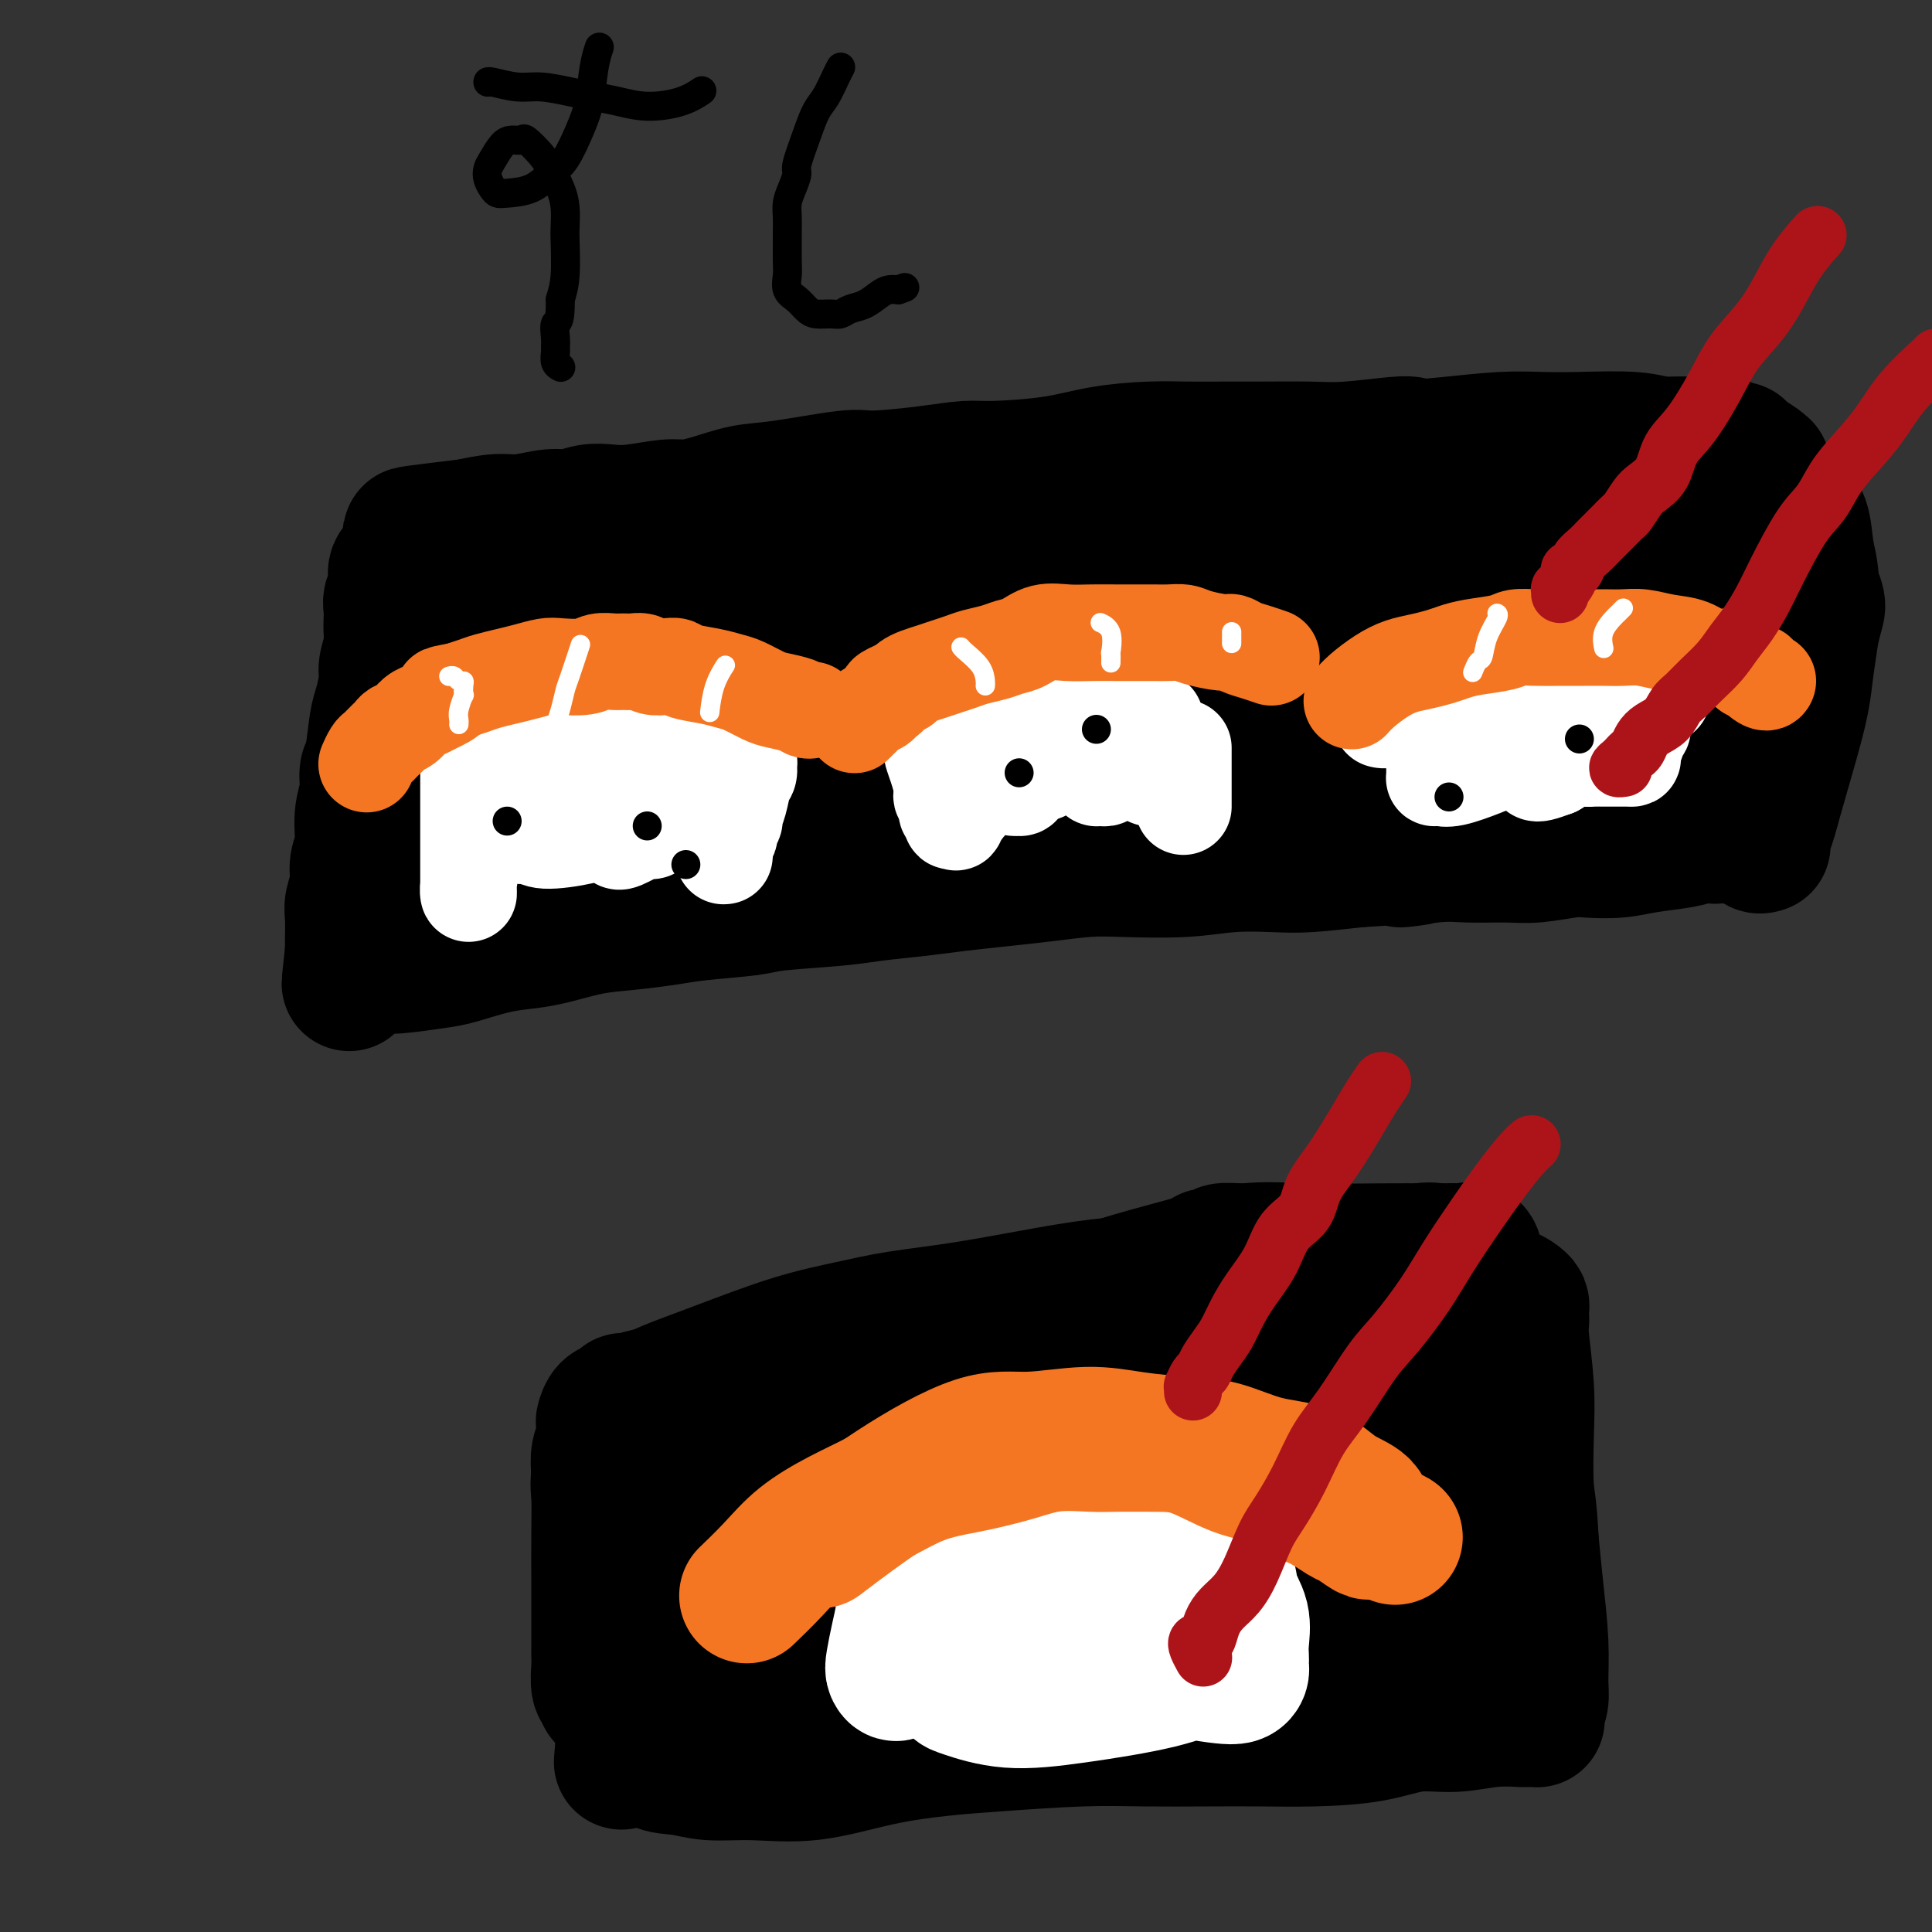 <svg viewBox='0 0 400 400' version='1.1' xmlns='http://www.w3.org/2000/svg' xmlns:xlink='http://www.w3.org/1999/xlink'><rect x="0" y="0" width="400" height="400" fill="#333333" stroke="none"/><g fill='none' stroke='#000000' stroke-width='28' stroke-linecap='round' stroke-linejoin='round'><path d='M292,92c-0.002,-0.001 -0.003,-0.001 0,0c0.003,0.001 0.011,0.004 0,0c-0.011,-0.004 -0.042,-0.015 0,0c0.042,0.015 0.156,0.057 0,0c-0.156,-0.057 -0.581,-0.211 -3,0c-2.419,0.211 -6.833,0.789 -10,1c-3.167,0.211 -5.087,0.056 -8,0c-2.913,-0.056 -6.818,-0.013 -10,0c-3.182,0.013 -5.643,-0.004 -8,0c-2.357,0.004 -4.612,0.029 -7,0c-2.388,-0.029 -4.909,-0.114 -8,0c-3.091,0.114 -6.753,0.425 -10,1c-3.247,0.575 -6.078,1.412 -10,2c-3.922,0.588 -8.935,0.926 -12,1c-3.065,0.074 -4.180,-0.117 -6,0c-1.820,0.117 -4.343,0.541 -8,1c-3.657,0.459 -8.448,0.953 -11,1c-2.552,0.047 -2.864,-0.351 -6,0c-3.136,0.351 -9.094,1.452 -13,2c-3.906,0.548 -5.759,0.543 -8,1c-2.241,0.457 -4.872,1.377 -7,2c-2.128,0.623 -3.755,0.951 -5,1c-1.245,0.049 -2.108,-0.179 -4,0c-1.892,0.179 -4.815,0.765 -7,1c-2.185,0.235 -3.634,0.120 -5,0c-1.366,-0.120 -2.650,-0.243 -4,0c-1.350,0.243 -2.768,0.852 -4,1c-1.232,0.148 -2.279,-0.167 -4,0c-1.721,0.167 -4.117,0.814 -6,1c-1.883,0.186 -3.252,-0.090 -5,0c-1.748,0.090 -3.874,0.545 -6,1'/><path d='M97,109c-22.339,2.636 -7.686,1.227 -3,1c4.686,-0.227 -0.594,0.730 -3,1c-2.406,0.270 -1.939,-0.146 -2,0c-0.061,0.146 -0.651,0.853 -1,1c-0.349,0.147 -0.457,-0.267 -1,0c-0.543,0.267 -1.522,1.216 -2,2c-0.478,0.784 -0.454,1.403 -1,2c-0.546,0.597 -1.663,1.170 -2,2c-0.337,0.830 0.106,1.916 0,3c-0.106,1.084 -0.759,2.165 -1,3c-0.241,0.835 -0.068,1.424 0,2c0.068,0.576 0.033,1.138 0,2c-0.033,0.862 -0.064,2.023 0,3c0.064,0.977 0.224,1.769 0,3c-0.224,1.231 -0.833,2.900 -1,4c-0.167,1.100 0.109,1.630 0,3c-0.109,1.370 -0.602,3.580 -1,5c-0.398,1.420 -0.699,2.051 -1,4c-0.301,1.949 -0.601,5.217 -1,7c-0.399,1.783 -0.895,2.079 -1,3c-0.105,0.921 0.183,2.465 0,4c-0.183,1.535 -0.837,3.062 -1,5c-0.163,1.938 0.167,4.288 0,6c-0.167,1.712 -0.829,2.784 -1,4c-0.171,1.216 0.150,2.574 0,4c-0.150,1.426 -0.772,2.921 -1,4c-0.228,1.079 -0.061,1.742 0,3c0.061,1.258 0.016,3.110 0,4c-0.016,0.890 -0.004,0.816 0,1c0.004,0.184 0.001,0.624 0,1c-0.001,0.376 -0.001,0.688 0,1'/><path d='M73,197c-1.380,12.465 -0.329,4.129 0,1c0.329,-3.129 -0.064,-1.049 0,0c0.064,1.049 0.585,1.066 1,1c0.415,-0.066 0.722,-0.217 1,0c0.278,0.217 0.525,0.802 1,1c0.475,0.198 1.178,0.008 2,0c0.822,-0.008 1.762,0.166 4,0c2.238,-0.166 5.775,-0.673 8,-1c2.225,-0.327 3.138,-0.472 5,-1c1.862,-0.528 4.672,-1.437 7,-2c2.328,-0.563 4.172,-0.781 6,-1c1.828,-0.219 3.638,-0.440 6,-1c2.362,-0.560 5.277,-1.459 8,-2c2.723,-0.541 5.256,-0.722 8,-1c2.744,-0.278 5.699,-0.652 8,-1c2.301,-0.348 3.949,-0.671 7,-1c3.051,-0.329 7.507,-0.666 10,-1c2.493,-0.334 3.023,-0.667 6,-1c2.977,-0.333 8.400,-0.667 12,-1c3.600,-0.333 5.376,-0.666 8,-1c2.624,-0.334 6.097,-0.667 9,-1c2.903,-0.333 5.235,-0.664 8,-1c2.765,-0.336 5.961,-0.678 9,-1c3.039,-0.322 5.919,-0.626 9,-1c3.081,-0.374 6.364,-0.818 9,-1c2.636,-0.182 4.626,-0.100 8,0c3.374,0.100 8.130,0.220 12,0c3.870,-0.220 6.852,-0.781 10,-1c3.148,-0.219 6.463,-0.098 9,0c2.537,0.098 4.296,0.171 7,0c2.704,-0.171 6.352,-0.585 10,-1'/><path d='M281,178c20.262,-1.331 10.916,-0.160 9,0c-1.916,0.160 3.598,-0.693 7,-1c3.402,-0.307 4.694,-0.068 7,0c2.306,0.068 5.627,-0.033 8,0c2.373,0.033 3.797,0.202 6,0c2.203,-0.202 5.184,-0.775 7,-1c1.816,-0.225 2.468,-0.102 4,0c1.532,0.102 3.943,0.185 6,0c2.057,-0.185 3.759,-0.637 6,-1c2.241,-0.363 5.020,-0.637 7,-1c1.980,-0.363 3.160,-0.816 4,-1c0.840,-0.184 1.338,-0.101 2,0c0.662,0.101 1.487,0.219 2,0c0.513,-0.219 0.715,-0.776 1,-1c0.285,-0.224 0.654,-0.116 1,0c0.346,0.116 0.670,0.241 1,0c0.330,-0.241 0.667,-0.848 1,-1c0.333,-0.152 0.663,0.151 1,0c0.337,-0.151 0.683,-0.757 1,-1c0.317,-0.243 0.606,-0.121 1,0c0.394,0.121 0.894,0.243 1,0c0.106,-0.243 -0.183,-0.852 0,-1c0.183,-0.148 0.837,0.165 1,0c0.163,-0.165 -0.167,-0.807 0,-1c0.167,-0.193 0.829,0.063 1,0c0.171,-0.063 -0.150,-0.445 0,-1c0.150,-0.555 0.772,-1.281 1,-2c0.228,-0.719 0.061,-1.430 0,-2c-0.061,-0.570 -0.016,-1.000 0,-2c0.016,-1.000 0.005,-2.572 0,-4c-0.005,-1.428 -0.002,-2.714 0,-4'/><path d='M367,153c0.065,-2.906 -0.771,-2.169 -1,-3c-0.229,-0.831 0.149,-3.228 0,-5c-0.149,-1.772 -0.823,-2.917 -1,-4c-0.177,-1.083 0.145,-2.102 0,-4c-0.145,-1.898 -0.757,-4.674 -1,-7c-0.243,-2.326 -0.117,-4.200 0,-6c0.117,-1.800 0.223,-3.524 0,-5c-0.223,-1.476 -0.777,-2.703 -1,-4c-0.223,-1.297 -0.116,-2.665 0,-4c0.116,-1.335 0.242,-2.637 0,-4c-0.242,-1.363 -0.854,-2.788 -1,-4c-0.146,-1.212 0.172,-2.209 0,-3c-0.172,-0.791 -0.833,-1.374 -1,-2c-0.167,-0.626 0.159,-1.296 0,-2c-0.159,-0.704 -0.805,-1.443 -1,-2c-0.195,-0.557 0.060,-0.934 0,-1c-0.060,-0.066 -0.435,0.178 -1,0c-0.565,-0.178 -1.320,-0.780 -2,-1c-0.680,-0.220 -1.286,-0.060 -2,0c-0.714,0.060 -1.537,0.019 -3,0c-1.463,-0.019 -3.566,-0.015 -6,0c-2.434,0.015 -5.200,0.041 -8,0c-2.800,-0.041 -5.633,-0.147 -8,0c-2.367,0.147 -4.269,0.549 -8,1c-3.731,0.451 -9.293,0.951 -12,1c-2.707,0.049 -2.559,-0.352 -5,0c-2.441,0.352 -7.472,1.456 -11,2c-3.528,0.544 -5.554,0.527 -8,1c-2.446,0.473 -5.312,1.435 -8,2c-2.688,0.565 -5.196,0.733 -8,1c-2.804,0.267 -5.902,0.634 -9,1'/><path d='M261,101c-8.469,1.257 -7.643,0.900 -9,1c-1.357,0.100 -4.898,0.657 -8,1c-3.102,0.343 -5.764,0.473 -10,1c-4.236,0.527 -10.044,1.451 -14,2c-3.956,0.549 -6.059,0.725 -9,1c-2.941,0.275 -6.721,0.651 -10,1c-3.279,0.349 -6.058,0.671 -9,1c-2.942,0.329 -6.046,0.666 -8,1c-1.954,0.334 -2.757,0.666 -5,1c-2.243,0.334 -5.926,0.670 -9,1c-3.074,0.330 -5.540,0.653 -8,1c-2.460,0.347 -4.913,0.719 -7,1c-2.087,0.281 -3.808,0.470 -7,1c-3.192,0.530 -7.856,1.402 -11,2c-3.144,0.598 -4.767,0.921 -6,1c-1.233,0.079 -2.077,-0.086 -3,0c-0.923,0.086 -1.927,0.425 -3,1c-1.073,0.575 -2.216,1.387 -3,2c-0.784,0.613 -1.209,1.027 -2,2c-0.791,0.973 -1.948,2.507 -3,4c-1.052,1.493 -1.998,2.947 -3,5c-1.002,2.053 -2.061,4.705 -3,7c-0.939,2.295 -1.758,4.231 -3,6c-1.242,1.769 -2.907,3.370 -4,5c-1.093,1.630 -1.613,3.291 -2,5c-0.387,1.709 -0.642,3.468 -1,5c-0.358,1.532 -0.820,2.836 -1,4c-0.180,1.164 -0.079,2.188 0,3c0.079,0.812 0.137,1.411 0,2c-0.137,0.589 -0.468,1.168 0,2c0.468,0.832 1.734,1.916 3,3'/><path d='M103,174c1.341,1.982 3.193,1.937 7,2c3.807,0.063 9.568,0.233 15,0c5.432,-0.233 10.535,-0.870 18,-2c7.465,-1.130 17.293,-2.751 24,-4c6.707,-1.249 10.295,-2.124 15,-3c4.705,-0.876 10.528,-1.754 17,-2c6.472,-0.246 13.594,0.139 20,0c6.406,-0.139 12.094,-0.802 18,-1c5.906,-0.198 12.028,0.068 19,0c6.972,-0.068 14.794,-0.472 22,-1c7.206,-0.528 13.794,-1.180 20,-2c6.206,-0.820 12.028,-1.807 19,-3c6.972,-1.193 15.094,-2.592 21,-4c5.906,-1.408 9.596,-2.826 13,-4c3.404,-1.174 6.522,-2.106 9,-3c2.478,-0.894 4.317,-1.751 6,-3c1.683,-1.249 3.210,-2.889 4,-4c0.790,-1.111 0.842,-1.695 1,-2c0.158,-0.305 0.423,-0.333 1,-1c0.577,-0.667 1.467,-1.972 2,-3c0.533,-1.028 0.710,-1.779 1,-3c0.290,-1.221 0.693,-2.911 1,-4c0.307,-1.089 0.518,-1.578 0,-3c-0.518,-1.422 -1.764,-3.779 -4,-6c-2.236,-2.221 -5.462,-4.307 -8,-6c-2.538,-1.693 -4.389,-2.995 -7,-4c-2.611,-1.005 -5.981,-1.714 -9,-2c-3.019,-0.286 -5.685,-0.149 -10,0c-4.315,0.149 -10.277,0.309 -16,1c-5.723,0.691 -11.207,1.912 -18,3c-6.793,1.088 -14.897,2.044 -23,3'/><path d='M281,113c-14.294,1.411 -16.528,1.438 -22,2c-5.472,0.562 -14.181,1.658 -24,3c-9.819,1.342 -20.747,2.930 -29,4c-8.253,1.070 -13.830,1.623 -20,2c-6.170,0.377 -12.934,0.580 -19,1c-6.066,0.420 -11.435,1.058 -16,2c-4.565,0.942 -8.325,2.187 -13,3c-4.675,0.813 -10.266,1.194 -15,2c-4.734,0.806 -8.610,2.037 -12,3c-3.390,0.963 -6.293,1.658 -10,3c-3.707,1.342 -8.216,3.331 -11,5c-2.784,1.669 -3.842,3.019 -5,4c-1.158,0.981 -2.415,1.594 -3,2c-0.585,0.406 -0.498,0.604 0,1c0.498,0.396 1.408,0.991 6,1c4.592,0.009 12.867,-0.567 22,-2c9.133,-1.433 19.124,-3.723 29,-6c9.876,-2.277 19.636,-4.542 28,-7c8.364,-2.458 15.334,-5.110 20,-7c4.666,-1.890 7.030,-3.017 8,-4c0.970,-0.983 0.545,-1.820 1,-2c0.455,-0.180 1.788,0.297 0,0c-1.788,-0.297 -6.699,-1.369 -11,-2c-4.301,-0.631 -7.994,-0.822 -12,-1c-4.006,-0.178 -8.326,-0.342 -13,0c-4.674,0.342 -9.702,1.191 -15,2c-5.298,0.809 -10.867,1.579 -16,3c-5.133,1.421 -9.829,3.494 -14,6c-4.171,2.506 -7.815,5.444 -11,8c-3.185,2.556 -5.910,4.730 -8,7c-2.090,2.270 -3.545,4.635 -5,7'/><path d='M91,153c-2.407,3.238 -1.926,4.333 -1,6c0.926,1.667 2.296,3.905 4,6c1.704,2.095 3.741,4.046 7,5c3.259,0.954 7.740,0.911 15,0c7.260,-0.911 17.300,-2.692 28,-5c10.700,-2.308 22.060,-5.145 33,-8c10.940,-2.855 21.458,-5.730 31,-8c9.542,-2.270 18.107,-3.935 24,-5c5.893,-1.065 9.115,-1.530 11,-2c1.885,-0.470 2.435,-0.944 3,-1c0.565,-0.056 1.147,0.308 -1,0c-2.147,-0.308 -7.022,-1.286 -13,-2c-5.978,-0.714 -13.060,-1.165 -21,-1c-7.940,0.165 -16.739,0.944 -26,2c-9.261,1.056 -18.985,2.388 -27,4c-8.015,1.612 -14.321,3.504 -20,5c-5.679,1.496 -10.731,2.596 -15,4c-4.269,1.404 -7.756,3.112 -9,4c-1.244,0.888 -0.245,0.957 -1,1c-0.755,0.043 -3.265,0.061 0,0c3.265,-0.061 12.305,-0.199 22,-1c9.695,-0.801 20.045,-2.264 32,-4c11.955,-1.736 25.515,-3.743 40,-6c14.485,-2.257 29.896,-4.762 44,-7c14.104,-2.238 26.901,-4.207 38,-6c11.099,-1.793 20.501,-3.409 29,-5c8.499,-1.591 16.095,-3.158 22,-4c5.905,-0.842 10.119,-0.958 13,-1c2.881,-0.042 4.430,-0.011 5,0c0.570,0.011 0.163,0.003 0,0c-0.163,-0.003 -0.081,-0.002 0,0'/><path d='M358,124c29.307,-4.404 7.076,-0.913 -5,0c-12.076,0.913 -13.996,-0.750 -21,-1c-7.004,-0.250 -19.090,0.914 -31,2c-11.910,1.086 -23.643,2.095 -35,4c-11.357,1.905 -22.337,4.706 -32,7c-9.663,2.294 -18.010,4.082 -25,6c-6.990,1.918 -12.624,3.965 -15,5c-2.376,1.035 -1.494,1.057 -1,1c0.494,-0.057 0.602,-0.193 5,0c4.398,0.193 13.087,0.716 26,0c12.913,-0.716 30.049,-2.670 43,-4c12.951,-1.330 21.717,-2.037 31,-3c9.283,-0.963 19.084,-2.183 26,-3c6.916,-0.817 10.946,-1.232 15,-2c4.054,-0.768 8.132,-1.890 9,-2c0.868,-0.110 -1.475,0.793 -5,1c-3.525,0.207 -8.232,-0.283 -14,0c-5.768,0.283 -12.596,1.337 -18,2c-5.404,0.663 -9.383,0.934 -11,1c-1.617,0.066 -0.873,-0.072 -1,0c-0.127,0.072 -1.126,0.353 1,0c2.126,-0.353 7.378,-1.342 12,-2c4.622,-0.658 8.615,-0.985 13,-2c4.385,-1.015 9.162,-2.718 13,-4c3.838,-1.282 6.735,-2.142 9,-3c2.265,-0.858 3.896,-1.715 5,-2c1.104,-0.285 1.682,0.000 2,0c0.318,-0.000 0.377,-0.286 1,-1c0.623,-0.714 1.812,-1.857 3,-3'/><path d='M358,121c5.282,-2.445 1.989,-2.059 1,-2c-0.989,0.059 0.328,-0.211 1,-1c0.672,-0.789 0.701,-2.098 1,-3c0.299,-0.902 0.869,-1.395 1,-2c0.131,-0.605 -0.176,-1.320 0,-2c0.176,-0.680 0.836,-1.324 1,-2c0.164,-0.676 -0.166,-1.384 0,-2c0.166,-0.616 0.829,-1.139 1,-2c0.171,-0.861 -0.150,-2.058 0,-3c0.150,-0.942 0.772,-1.627 1,-2c0.228,-0.373 0.064,-0.432 0,-1c-0.064,-0.568 -0.027,-1.643 0,-2c0.027,-0.357 0.045,0.005 0,0c-0.045,-0.005 -0.153,-0.379 -1,-1c-0.847,-0.621 -2.433,-1.491 -4,-2c-1.567,-0.509 -3.117,-0.658 -5,-1c-1.883,-0.342 -4.101,-0.876 -6,-1c-1.899,-0.124 -3.479,0.162 -5,0c-1.521,-0.162 -2.983,-0.772 -6,-1c-3.017,-0.228 -7.589,-0.072 -11,0c-3.411,0.072 -5.661,0.061 -8,0c-2.339,-0.061 -4.767,-0.172 -8,0c-3.233,0.172 -7.273,0.626 -11,1c-3.727,0.374 -7.143,0.668 -11,1c-3.857,0.332 -8.154,0.703 -12,1c-3.846,0.297 -7.239,0.522 -11,1c-3.761,0.478 -7.889,1.211 -12,2c-4.111,0.789 -8.205,1.634 -12,2c-3.795,0.366 -7.291,0.252 -12,1c-4.709,0.748 -10.631,2.356 -15,3c-4.369,0.644 -7.184,0.322 -10,0'/><path d='M205,103c-18.552,2.244 -11.933,1.854 -12,2c-0.067,0.146 -6.822,0.827 -11,1c-4.178,0.173 -5.780,-0.164 -9,0c-3.220,0.164 -8.058,0.827 -12,1c-3.942,0.173 -6.987,-0.146 -10,0c-3.013,0.146 -5.994,0.757 -9,1c-3.006,0.243 -6.038,0.118 -9,0c-2.962,-0.118 -5.855,-0.230 -9,0c-3.145,0.230 -6.543,0.801 -9,1c-2.457,0.199 -3.971,0.025 -5,0c-1.029,-0.025 -1.571,0.097 -2,0c-0.429,-0.097 -0.746,-0.415 -1,0c-0.254,0.415 -0.445,1.562 -1,2c-0.555,0.438 -1.472,0.165 -2,1c-0.528,0.835 -0.666,2.778 -1,4c-0.334,1.222 -0.865,1.725 -1,3c-0.135,1.275 0.126,3.323 0,5c-0.126,1.677 -0.637,2.981 -1,5c-0.363,2.019 -0.577,4.751 -1,7c-0.423,2.249 -1.055,4.016 -2,6c-0.945,1.984 -2.205,4.185 -3,7c-0.795,2.815 -1.127,6.243 -2,9c-0.873,2.757 -2.286,4.843 -3,7c-0.714,2.157 -0.728,4.385 -1,6c-0.272,1.615 -0.802,2.618 -1,4c-0.198,1.382 -0.064,3.145 0,4c0.064,0.855 0.059,0.804 0,1c-0.059,0.196 -0.170,0.640 0,1c0.170,0.360 0.623,0.635 1,1c0.377,0.365 0.679,0.818 1,1c0.321,0.182 0.660,0.091 1,0'/><path d='M91,183c0.931,0.613 1.759,0.145 3,0c1.241,-0.145 2.896,0.033 5,0c2.104,-0.033 4.659,-0.278 8,-1c3.341,-0.722 7.468,-1.923 12,-3c4.532,-1.077 9.468,-2.032 14,-3c4.532,-0.968 8.661,-1.950 13,-3c4.339,-1.050 8.888,-2.167 13,-3c4.112,-0.833 7.786,-1.382 11,-2c3.214,-0.618 5.969,-1.304 9,-2c3.031,-0.696 6.338,-1.401 10,-2c3.662,-0.599 7.680,-1.091 12,-2c4.320,-0.909 8.942,-2.233 14,-3c5.058,-0.767 10.552,-0.976 16,-2c5.448,-1.024 10.852,-2.863 19,-4c8.148,-1.137 19.041,-1.574 25,-2c5.959,-0.426 6.983,-0.842 11,-1c4.017,-0.158 11.027,-0.057 17,0c5.973,0.057 10.909,0.071 15,0c4.091,-0.071 7.337,-0.225 11,0c3.663,0.225 7.745,0.830 11,1c3.255,0.170 5.685,-0.094 8,0c2.315,0.094 4.515,0.545 6,1c1.485,0.455 2.256,0.914 3,1c0.744,0.086 1.460,-0.199 2,0c0.540,0.199 0.904,0.883 1,1c0.096,0.117 -0.076,-0.334 0,0c0.076,0.334 0.399,1.451 1,2c0.601,0.549 1.481,0.529 2,1c0.519,0.471 0.678,1.435 1,2c0.322,0.565 0.806,0.733 1,1c0.194,0.267 0.097,0.634 0,1'/><path d='M365,161c0.937,1.320 0.779,1.122 1,1c0.221,-0.122 0.819,-0.166 1,0c0.181,0.166 -0.057,0.543 0,0c0.057,-0.543 0.407,-2.005 1,-3c0.593,-0.995 1.428,-1.523 2,-3c0.572,-1.477 0.882,-3.903 1,-6c0.118,-2.097 0.043,-3.866 0,-6c-0.043,-2.134 -0.054,-4.634 0,-7c0.054,-2.366 0.172,-4.599 0,-7c-0.172,-2.401 -0.636,-4.970 -1,-7c-0.364,-2.030 -0.629,-3.520 -1,-5c-0.371,-1.480 -0.846,-2.950 -1,-4c-0.154,-1.050 0.015,-1.682 0,-2c-0.015,-0.318 -0.214,-0.324 0,-1c0.214,-0.676 0.841,-2.023 1,-3c0.159,-0.977 -0.149,-1.583 0,-2c0.149,-0.417 0.756,-0.646 1,-1c0.244,-0.354 0.125,-0.835 0,-1c-0.125,-0.165 -0.255,-0.015 0,0c0.255,0.015 0.895,-0.104 1,0c0.105,0.104 -0.326,0.431 0,1c0.326,0.569 1.409,1.380 2,3c0.591,1.620 0.691,4.049 1,6c0.309,1.951 0.827,3.425 1,6c0.173,2.575 0.002,6.252 0,8c-0.002,1.748 0.165,1.568 0,3c-0.165,1.432 -0.663,4.478 -1,7c-0.337,2.522 -0.513,4.521 -1,7c-0.487,2.479 -1.285,5.437 -2,8c-0.715,2.563 -1.347,4.732 -2,7c-0.653,2.268 -1.326,4.634 -2,7'/><path d='M367,167c-1.634,6.386 -1.720,4.352 -2,4c-0.280,-0.352 -0.756,0.978 -1,2c-0.244,1.022 -0.258,1.737 0,2c0.258,0.263 0.788,0.075 1,0c0.212,-0.075 0.106,-0.038 0,0'/></g>
<g fill='none' stroke='#FFFFFF' stroke-width='20' stroke-linecap='round' stroke-linejoin='round'><path d='M97,156c0.000,0.000 0.000,0.000 0,0c-0.000,-0.000 -0.000,-0.000 0,0c0.000,0.000 0.000,0.001 0,0c-0.000,-0.001 -0.000,-0.002 0,0c0.000,0.002 0.000,0.007 0,0c-0.000,-0.007 -0.000,-0.028 0,0c0.000,0.028 0.000,0.103 0,1c-0.000,0.897 -0.000,2.614 0,4c0.000,1.386 0.000,2.439 0,4c-0.000,1.561 -0.000,3.630 0,5c0.000,1.370 0.000,2.040 0,3c-0.000,0.960 -0.000,2.211 0,3c0.000,0.789 0.000,1.116 0,2c-0.000,0.884 -0.001,2.325 0,3c0.001,0.675 0.003,0.584 0,1c-0.003,0.416 -0.011,1.338 0,2c0.011,0.662 0.041,1.065 0,1c-0.041,-0.065 -0.155,-0.596 0,-2c0.155,-1.404 0.577,-3.679 1,-5c0.423,-1.321 0.846,-1.686 1,-3c0.154,-1.314 0.041,-3.575 0,-5c-0.041,-1.425 -0.008,-2.013 0,-3c0.008,-0.987 -0.009,-2.372 0,-3c0.009,-0.628 0.044,-0.498 0,-1c-0.044,-0.502 -0.166,-1.635 0,-2c0.166,-0.365 0.619,0.039 1,0c0.381,-0.039 0.691,-0.519 1,-1'/><path d='M101,160c1.216,-3.935 2.257,-1.772 3,-1c0.743,0.772 1.189,0.154 2,0c0.811,-0.154 1.987,0.155 3,0c1.013,-0.155 1.861,-0.774 3,-1c1.139,-0.226 2.567,-0.061 4,0c1.433,0.061 2.871,0.016 4,0c1.129,-0.016 1.947,-0.004 3,0c1.053,0.004 2.339,0.001 4,0c1.661,-0.001 3.697,-0.000 5,0c1.303,0.000 1.872,0.000 3,0c1.128,-0.000 2.816,-0.000 4,0c1.184,0.000 1.865,-0.000 3,0c1.135,0.000 2.725,0.000 4,0c1.275,-0.000 2.236,-0.000 3,0c0.764,0.000 1.333,0.000 2,0c0.667,-0.000 1.432,-0.002 2,0c0.568,0.002 0.938,0.007 1,0c0.062,-0.007 -0.182,-0.026 0,0c0.182,0.026 0.792,0.096 1,0c0.208,-0.096 0.013,-0.358 0,0c-0.013,0.358 0.155,1.338 0,2c-0.155,0.662 -0.634,1.008 -1,2c-0.366,0.992 -0.619,2.632 -1,4c-0.381,1.368 -0.890,2.464 -1,3c-0.110,0.536 0.181,0.511 0,1c-0.181,0.489 -0.832,1.492 -1,2c-0.168,0.508 0.147,0.521 0,1c-0.147,0.479 -0.756,1.422 -1,2c-0.244,0.578 -0.122,0.789 0,1'/><path d='M150,176c-0.464,2.724 -0.124,0.534 0,0c0.124,-0.534 0.033,0.587 0,1c-0.033,0.413 -0.010,0.118 0,0c0.010,-0.118 0.005,-0.059 0,0'/><path d='M108,173c-0.001,0.000 -0.002,0.000 0,0c0.002,-0.000 0.007,-0.001 0,0c-0.007,0.001 -0.025,0.005 0,0c0.025,-0.005 0.094,-0.017 0,0c-0.094,0.017 -0.349,0.065 0,0c0.349,-0.065 1.304,-0.242 2,0c0.696,0.242 1.132,0.902 3,1c1.868,0.098 5.166,-0.366 8,-1c2.834,-0.634 5.204,-1.438 7,-2c1.796,-0.562 3.020,-0.883 4,-1c0.980,-0.117 1.717,-0.032 2,0c0.283,0.032 0.113,0.009 0,0c-0.113,-0.009 -0.167,-0.003 -1,0c-0.833,0.003 -2.444,0.005 -4,0c-1.556,-0.005 -3.058,-0.015 -4,0c-0.942,0.015 -1.326,0.056 -2,0c-0.674,-0.056 -1.640,-0.207 -2,0c-0.360,0.207 -0.115,0.774 0,1c0.115,0.226 0.102,0.113 1,0c0.898,-0.113 2.709,-0.226 4,0c1.291,0.226 2.064,0.793 3,1c0.936,0.207 2.037,0.056 3,0c0.963,-0.056 1.789,-0.017 2,0c0.211,0.017 -0.192,0.012 0,0c0.192,-0.012 0.980,-0.031 1,0c0.020,0.031 -0.727,0.113 -1,0c-0.273,-0.113 -0.073,-0.422 -1,0c-0.927,0.422 -2.980,1.575 -4,2c-1.020,0.425 -1.006,0.121 -1,0c0.006,-0.121 0.003,-0.061 0,0'/><path d='M99,164c0.000,-0.000 0.000,-0.000 0,0c-0.000,0.000 -0.001,0.001 0,0c0.001,-0.001 0.004,-0.002 0,0c-0.004,0.002 -0.014,0.009 0,0c0.014,-0.009 0.052,-0.034 0,0c-0.052,0.034 -0.192,0.125 0,0c0.192,-0.125 0.717,-0.467 2,-1c1.283,-0.533 3.323,-1.256 5,-2c1.677,-0.744 2.991,-1.510 5,-2c2.009,-0.490 4.712,-0.706 7,-1c2.288,-0.294 4.159,-0.667 6,-1c1.841,-0.333 3.651,-0.625 5,-1c1.349,-0.375 2.235,-0.833 3,-1c0.765,-0.167 1.407,-0.045 2,0c0.593,0.045 1.136,0.012 2,0c0.864,-0.012 2.048,-0.004 3,0c0.952,0.004 1.670,0.004 2,0c0.330,-0.004 0.270,-0.012 1,0c0.730,0.012 2.248,0.045 3,0c0.752,-0.045 0.737,-0.169 1,0c0.263,0.169 0.802,0.630 1,1c0.198,0.370 0.053,0.648 0,1c-0.053,0.352 -0.014,0.779 0,1c0.014,0.221 0.004,0.237 0,1c-0.004,0.763 -0.001,2.275 0,3c0.001,0.725 0.000,0.664 0,1c-0.000,0.336 -0.000,1.071 0,2c0.000,0.929 0.000,2.053 0,3c-0.000,0.947 -0.000,1.716 0,2c0.000,0.284 0.000,0.081 0,0c-0.000,-0.081 -0.000,-0.041 0,0'/><path d='M147,170c0.311,2.333 0.089,0.667 0,0c-0.089,-0.667 -0.044,-0.333 0,0'/><path d='M199,147c-0.000,0.000 -0.000,0.000 0,0c0.000,-0.000 0.000,-0.000 0,0c-0.000,0.000 -0.000,0.000 0,0c0.000,-0.000 0.000,-0.001 0,0c-0.000,0.001 -0.001,0.004 0,0c0.001,-0.004 0.005,-0.016 0,0c-0.005,0.016 -0.018,0.061 0,0c0.018,-0.061 0.066,-0.226 1,0c0.934,0.226 2.753,0.845 4,1c1.247,0.155 1.922,-0.155 3,0c1.078,0.155 2.561,0.774 4,1c1.439,0.226 2.836,0.061 4,0c1.164,-0.061 2.096,-0.016 3,0c0.904,0.016 1.779,0.004 3,0c1.221,-0.004 2.790,-0.001 4,0c1.210,0.001 2.063,0.000 3,0c0.937,-0.000 1.957,-0.000 3,0c1.043,0.000 2.108,0.000 3,0c0.892,-0.000 1.612,-0.000 2,0c0.388,0.000 0.444,0.000 1,0c0.556,-0.000 1.613,-0.001 2,0c0.387,0.001 0.105,0.004 0,0c-0.105,-0.004 -0.033,-0.016 0,0c0.033,0.016 0.028,0.060 0,0c-0.028,-0.060 -0.077,-0.222 -1,0c-0.923,0.222 -2.720,0.830 -5,1c-2.280,0.170 -5.044,-0.099 -8,0c-2.956,0.099 -6.103,0.565 -9,1c-2.897,0.435 -5.542,0.839 -8,1c-2.458,0.161 -4.729,0.081 -7,0'/><path d='M201,152c-5.925,0.691 -2.736,0.920 -2,1c0.736,0.080 -0.979,0.011 -2,0c-1.021,-0.011 -1.346,0.037 -2,0c-0.654,-0.037 -1.637,-0.160 -2,0c-0.363,0.160 -0.107,0.602 0,1c0.107,0.398 0.066,0.751 0,1c-0.066,0.249 -0.157,0.394 0,1c0.157,0.606 0.563,1.672 1,3c0.437,1.328 0.906,2.919 1,4c0.094,1.081 -0.186,1.653 0,2c0.186,0.347 0.839,0.471 1,1c0.161,0.529 -0.168,1.465 0,2c0.168,0.535 0.835,0.671 1,1c0.165,0.329 -0.170,0.852 0,1c0.170,0.148 0.846,-0.081 1,0c0.154,0.081 -0.215,0.470 0,0c0.215,-0.470 1.013,-1.799 2,-3c0.987,-1.201 2.163,-2.273 3,-3c0.837,-0.727 1.335,-1.109 2,-2c0.665,-0.891 1.499,-2.292 2,-3c0.501,-0.708 0.670,-0.724 1,-1c0.330,-0.276 0.821,-0.813 1,-1c0.179,-0.187 0.047,-0.023 0,0c-0.047,0.023 -0.009,-0.096 0,0c0.009,0.096 -0.012,0.408 0,1c0.012,0.592 0.055,1.465 0,2c-0.055,0.535 -0.208,0.732 0,1c0.208,0.268 0.777,0.608 1,1c0.223,0.392 0.098,0.836 0,1c-0.098,0.164 -0.171,0.047 0,0c0.171,-0.047 0.585,-0.023 1,0'/><path d='M211,163c0.609,0.508 1.133,-1.223 2,-2c0.867,-0.777 2.078,-0.600 3,-1c0.922,-0.400 1.555,-1.376 2,-2c0.445,-0.624 0.700,-0.896 1,-1c0.300,-0.104 0.644,-0.039 1,0c0.356,0.039 0.725,0.052 1,0c0.275,-0.052 0.456,-0.168 1,0c0.544,0.168 1.451,0.619 2,1c0.549,0.381 0.738,0.690 1,1c0.262,0.310 0.595,0.620 1,1c0.405,0.380 0.881,0.831 1,1c0.119,0.169 -0.119,0.056 0,0c0.119,-0.056 0.595,-0.056 1,0c0.405,0.056 0.740,0.169 1,0c0.260,-0.169 0.447,-0.620 1,-1c0.553,-0.380 1.472,-0.690 2,-1c0.528,-0.310 0.663,-0.620 1,-1c0.337,-0.380 0.874,-0.830 1,-1c0.126,-0.170 -0.158,-0.060 0,0c0.158,0.060 0.760,0.072 1,0c0.240,-0.072 0.120,-0.227 0,0c-0.120,0.227 -0.238,0.835 0,1c0.238,0.165 0.833,-0.113 1,0c0.167,0.113 -0.095,0.619 0,1c0.095,0.381 0.548,0.638 1,1c0.452,0.362 0.905,0.830 1,1c0.095,0.170 -0.168,0.043 0,0c0.168,-0.043 0.767,-0.001 1,0c0.233,0.001 0.101,-0.038 0,0c-0.101,0.038 -0.172,0.154 0,0c0.172,-0.154 0.586,-0.577 1,-1'/><path d='M240,160c1.171,0.221 1.098,-0.726 1,-1c-0.098,-0.274 -0.223,0.127 0,0c0.223,-0.127 0.792,-0.781 1,-1c0.208,-0.219 0.056,-0.002 0,0c-0.056,0.002 -0.015,-0.209 0,0c0.015,0.209 0.004,0.840 0,1c-0.004,0.160 -0.001,-0.149 0,0c0.001,0.149 0.000,0.757 0,1c-0.000,0.243 -0.000,0.122 0,0'/><path d='M245,155c0.000,-0.000 0.000,-0.000 0,0c0.000,0.000 0.000,0.001 0,0c0.000,-0.001 0.000,-0.002 0,0c-0.000,0.002 -0.000,0.007 0,0c0.000,-0.007 0.000,-0.026 0,0c0.000,0.026 0.000,0.097 0,0c0.000,-0.097 0.000,-0.363 0,0c0.000,0.363 -0.000,1.354 0,2c0.000,0.646 0.000,0.947 0,2c-0.000,1.053 -0.000,2.857 0,4c0.000,1.143 0.000,1.626 0,2c-0.000,0.374 0.000,0.639 0,1c0.000,0.361 0.000,0.817 0,1c0.000,0.183 0.000,0.091 0,0'/><path d='M286,149c0.000,0.000 0.000,0.000 0,0c-0.000,-0.000 -0.001,-0.000 0,0c0.001,0.000 0.003,0.001 0,0c-0.003,-0.001 -0.011,-0.003 0,0c0.011,0.003 0.042,0.012 0,0c-0.042,-0.012 -0.155,-0.044 0,0c0.155,0.044 0.578,0.166 2,0c1.422,-0.166 3.843,-0.618 6,-1c2.157,-0.382 4.051,-0.695 6,-1c1.949,-0.305 3.953,-0.604 6,-1c2.047,-0.396 4.137,-0.891 6,-1c1.863,-0.109 3.499,0.167 5,0c1.501,-0.167 2.868,-0.777 5,-1c2.132,-0.223 5.029,-0.060 7,0c1.971,0.060 3.017,0.016 4,0c0.983,-0.016 1.903,-0.004 3,0c1.097,0.004 2.371,0.001 3,0c0.629,-0.001 0.612,-0.001 1,0c0.388,0.001 1.180,0.004 2,0c0.820,-0.004 1.666,-0.016 2,0c0.334,0.016 0.155,0.061 0,0c-0.155,-0.061 -0.286,-0.227 -1,0c-0.714,0.227 -2.012,0.846 -4,1c-1.988,0.154 -4.668,-0.156 -7,0c-2.332,0.156 -4.316,0.777 -7,1c-2.684,0.223 -6.067,0.046 -9,0c-2.933,-0.046 -5.415,0.039 -8,0c-2.585,-0.039 -5.273,-0.203 -7,0c-1.727,0.203 -2.493,0.772 -3,1c-0.507,0.228 -0.753,0.114 -1,0'/><path d='M297,147c-7.415,0.482 -3.452,0.188 -2,0c1.452,-0.188 0.392,-0.269 0,0c-0.392,0.269 -0.115,0.887 0,1c0.115,0.113 0.069,-0.278 0,0c-0.069,0.278 -0.162,1.227 0,2c0.162,0.773 0.579,1.372 1,2c0.421,0.628 0.845,1.285 1,2c0.155,0.715 0.042,1.488 0,2c-0.042,0.512 -0.012,0.764 0,1c0.012,0.236 0.005,0.455 0,1c-0.005,0.545 -0.009,1.416 0,2c0.009,0.584 0.032,0.883 0,1c-0.032,0.117 -0.118,0.054 0,0c0.118,-0.054 0.441,-0.099 1,0c0.559,0.099 1.353,0.343 3,0c1.647,-0.343 4.148,-1.272 6,-2c1.852,-0.728 3.057,-1.254 4,-2c0.943,-0.746 1.626,-1.712 2,-2c0.374,-0.288 0.439,0.103 1,0c0.561,-0.103 1.619,-0.700 2,-1c0.381,-0.300 0.087,-0.302 0,0c-0.087,0.302 0.033,0.907 0,1c-0.033,0.093 -0.219,-0.325 0,0c0.219,0.325 0.843,1.394 1,2c0.157,0.606 -0.155,0.751 0,1c0.155,0.249 0.775,0.603 1,1c0.225,0.397 0.055,0.836 0,1c-0.055,0.164 0.006,0.054 0,0c-0.006,-0.054 -0.079,-0.053 0,0c0.079,0.053 0.308,0.158 1,0c0.692,-0.158 1.846,-0.579 3,-1'/><path d='M322,159c1.144,-0.608 2.004,-1.627 3,-2c0.996,-0.373 2.127,-0.100 3,0c0.873,0.100 1.487,0.027 2,0c0.513,-0.027 0.925,-0.007 1,0c0.075,0.007 -0.187,0.002 0,0c0.187,-0.002 0.824,-0.001 1,0c0.176,0.001 -0.107,0.000 0,0c0.107,-0.000 0.606,-0.000 1,0c0.394,0.000 0.684,0.000 1,0c0.316,-0.000 0.658,-0.001 1,0c0.342,0.001 0.684,0.004 1,0c0.316,-0.004 0.607,-0.014 1,0c0.393,0.014 0.889,0.052 1,0c0.111,-0.052 -0.163,-0.195 0,-1c0.163,-0.805 0.762,-2.272 1,-3c0.238,-0.728 0.116,-0.717 0,-1c-0.116,-0.283 -0.227,-0.860 0,-1c0.227,-0.140 0.793,0.159 1,0c0.207,-0.159 0.055,-0.775 0,-1c-0.055,-0.225 -0.015,-0.061 0,0c0.015,0.061 0.004,0.017 0,0c-0.004,-0.017 -0.002,-0.009 0,0'/></g>
<g fill='none' stroke='#F47623' stroke-width='20' stroke-linecap='round' stroke-linejoin='round'><path d='M168,147c-0.000,0.000 -0.000,0.000 0,0c0.000,-0.000 0.001,-0.000 0,0c-0.001,0.000 -0.003,0.001 0,0c0.003,-0.001 0.011,-0.003 0,0c-0.011,0.003 -0.040,0.012 0,0c0.040,-0.012 0.150,-0.044 0,0c-0.150,0.044 -0.561,0.163 -1,0c-0.439,-0.163 -0.907,-0.607 -2,-1c-1.093,-0.393 -2.811,-0.735 -4,-1c-1.189,-0.265 -1.849,-0.452 -3,-1c-1.151,-0.548 -2.794,-1.457 -4,-2c-1.206,-0.543 -1.974,-0.720 -3,-1c-1.026,-0.280 -2.309,-0.662 -4,-1c-1.691,-0.338 -3.790,-0.630 -5,-1c-1.210,-0.370 -1.531,-0.817 -2,-1c-0.469,-0.183 -1.084,-0.102 -2,0c-0.916,0.102 -2.131,0.224 -3,0c-0.869,-0.224 -1.391,-0.793 -2,-1c-0.609,-0.207 -1.305,-0.052 -2,0c-0.695,0.052 -1.390,-0.000 -2,0c-0.610,0.000 -1.134,0.052 -2,0c-0.866,-0.052 -2.072,-0.207 -3,0c-0.928,0.207 -1.577,0.776 -3,1c-1.423,0.224 -3.620,0.101 -5,0c-1.380,-0.101 -1.944,-0.182 -3,0c-1.056,0.182 -2.603,0.626 -4,1c-1.397,0.374 -2.642,0.678 -4,1c-1.358,0.322 -2.827,0.664 -4,1c-1.173,0.336 -2.049,0.668 -3,1c-0.951,0.332 -1.975,0.666 -3,1'/><path d='M95,143c-5.866,1.047 -2.530,0.666 -2,1c0.530,0.334 -1.746,1.385 -3,2c-1.254,0.615 -1.488,0.795 -2,1c-0.512,0.205 -1.303,0.436 -2,1c-0.697,0.564 -1.300,1.460 -2,2c-0.700,0.540 -1.497,0.722 -2,1c-0.503,0.278 -0.712,0.651 -1,1c-0.288,0.349 -0.655,0.675 -1,1c-0.345,0.325 -0.667,0.648 -1,1c-0.333,0.352 -0.677,0.734 -1,1c-0.323,0.266 -0.625,0.418 -1,1c-0.375,0.582 -0.821,1.595 -1,2c-0.179,0.405 -0.089,0.203 0,0'/><path d='M263,136c-0.000,-0.000 -0.000,-0.000 0,0c0.000,0.000 0.000,0.000 0,0c-0.000,-0.000 -0.001,-0.000 0,0c0.001,0.000 0.003,0.001 0,0c-0.003,-0.001 -0.009,-0.003 0,0c0.009,0.003 0.035,0.012 0,0c-0.035,-0.012 -0.132,-0.046 0,0c0.132,0.046 0.491,0.171 0,0c-0.491,-0.171 -1.833,-0.637 -3,-1c-1.167,-0.363 -2.160,-0.623 -3,-1c-0.840,-0.377 -1.526,-0.872 -2,-1c-0.474,-0.128 -0.735,0.109 -2,0c-1.265,-0.109 -3.533,-0.565 -5,-1c-1.467,-0.435 -2.131,-0.849 -3,-1c-0.869,-0.151 -1.943,-0.041 -3,0c-1.057,0.041 -2.098,0.011 -3,0c-0.902,-0.011 -1.665,-0.005 -3,0c-1.335,0.005 -3.242,0.008 -5,0c-1.758,-0.008 -3.366,-0.027 -5,0c-1.634,0.027 -3.293,0.101 -5,0c-1.707,-0.101 -3.461,-0.378 -5,0c-1.539,0.378 -2.862,1.411 -4,2c-1.138,0.589 -2.089,0.735 -3,1c-0.911,0.265 -1.780,0.648 -3,1c-1.220,0.352 -2.792,0.672 -4,1c-1.208,0.328 -2.054,0.665 -3,1c-0.946,0.335 -1.994,0.667 -3,1c-1.006,0.333 -1.971,0.667 -3,1c-1.029,0.333 -2.123,0.667 -3,1c-0.877,0.333 -1.536,0.667 -2,1c-0.464,0.333 -0.732,0.667 -1,1'/><path d='M187,142c-5.114,2.107 -3.398,1.874 -3,2c0.398,0.126 -0.523,0.611 -1,1c-0.477,0.389 -0.510,0.682 -1,1c-0.490,0.318 -1.438,0.659 -2,1c-0.562,0.341 -0.739,0.680 -1,1c-0.261,0.320 -0.606,0.622 -1,1c-0.394,0.378 -0.837,0.833 -1,1c-0.163,0.167 -0.047,0.048 0,0c0.047,-0.048 0.023,-0.024 0,0'/><path d='M280,145c0.000,-0.000 0.000,-0.000 0,0c-0.000,0.000 -0.001,0.001 0,0c0.001,-0.001 0.005,-0.005 0,0c-0.005,0.005 -0.018,0.020 0,0c0.018,-0.020 0.065,-0.075 0,0c-0.065,0.075 -0.244,0.280 0,0c0.244,-0.280 0.912,-1.045 2,-2c1.088,-0.955 2.598,-2.101 4,-3c1.402,-0.899 2.697,-1.550 4,-2c1.303,-0.450 2.615,-0.698 4,-1c1.385,-0.302 2.845,-0.659 4,-1c1.155,-0.341 2.005,-0.666 3,-1c0.995,-0.334 2.134,-0.678 4,-1c1.866,-0.322 4.459,-0.622 6,-1c1.541,-0.378 2.029,-0.833 3,-1c0.971,-0.167 2.426,-0.044 4,0c1.574,0.044 3.266,0.011 5,0c1.734,-0.011 3.509,0.000 5,0c1.491,-0.000 2.698,-0.012 4,0c1.302,0.012 2.697,0.050 4,0c1.303,-0.050 2.513,-0.186 4,0c1.487,0.186 3.252,0.694 5,1c1.748,0.306 3.480,0.411 5,1c1.520,0.589 2.827,1.663 4,2c1.173,0.337 2.211,-0.064 3,0c0.789,0.064 1.328,0.594 2,1c0.672,0.406 1.478,0.687 2,1c0.522,0.313 0.761,0.656 1,1'/><path d='M362,139c3.525,0.962 1.337,-0.134 1,0c-0.337,0.134 1.179,1.498 2,2c0.821,0.502 0.949,0.144 1,0c0.051,-0.144 0.026,-0.072 0,0'/></g>
<g fill='none' stroke='#FFFFFF' stroke-width='4' stroke-linecap='round' stroke-linejoin='round'><path d='M93,140c0.000,-0.000 0.000,-0.000 0,0c-0.000,0.000 -0.001,0.000 0,0c0.001,-0.000 0.003,-0.001 0,0c-0.003,0.001 -0.012,0.004 0,0c0.012,-0.004 0.045,-0.016 0,0c-0.045,0.016 -0.170,0.058 0,0c0.170,-0.058 0.634,-0.218 1,0c0.366,0.218 0.635,0.812 1,1c0.365,0.188 0.826,-0.031 1,0c0.174,0.031 0.061,0.312 0,1c-0.061,0.688 -0.069,1.782 0,2c0.069,0.218 0.215,-0.439 0,0c-0.215,0.439 -0.789,1.973 -1,3c-0.211,1.027 -0.057,1.546 0,2c0.057,0.454 0.016,0.844 0,1c-0.016,0.156 -0.008,0.078 0,0'/><path d='M120,134c-0.054,0.165 -0.108,0.329 0,0c0.108,-0.329 0.379,-1.152 0,0c-0.379,1.152 -1.408,4.281 -2,6c-0.592,1.719 -0.747,2.030 -1,3c-0.253,0.970 -0.604,2.600 -1,4c-0.396,1.400 -0.837,2.569 -1,3c-0.163,0.431 -0.046,0.123 0,0c0.046,-0.123 0.023,-0.062 0,0'/><path d='M150,138c-0.000,0.000 -0.001,0.001 0,0c0.001,-0.001 0.002,-0.003 0,0c-0.002,0.003 -0.007,0.011 0,0c0.007,-0.011 0.026,-0.041 0,0c-0.026,0.041 -0.098,0.152 0,0c0.098,-0.152 0.367,-0.566 0,0c-0.367,0.566 -1.368,2.114 -2,4c-0.632,1.886 -0.895,4.110 -1,5c-0.105,0.890 -0.053,0.445 0,0'/><path d='M199,134c0.001,0.001 0.001,0.002 0,0c-0.001,-0.002 -0.004,-0.006 0,0c0.004,0.006 0.015,0.022 0,0c-0.015,-0.022 -0.057,-0.083 0,0c0.057,0.083 0.211,0.309 1,1c0.789,0.691 2.211,1.845 3,3c0.789,1.155 0.943,2.310 1,3c0.057,0.690 0.015,0.917 0,1c-0.015,0.083 -0.004,0.024 0,0c0.004,-0.024 0.002,-0.012 0,0'/><path d='M228,129c0.000,0.000 0.001,0.000 0,0c-0.001,-0.000 -0.002,-0.001 0,0c0.002,0.001 0.008,0.004 0,0c-0.008,-0.004 -0.030,-0.014 0,0c0.030,0.014 0.113,0.050 0,0c-0.113,-0.050 -0.423,-0.188 0,0c0.423,0.188 1.577,0.702 2,2c0.423,1.298 0.113,3.379 0,4c-0.113,0.621 -0.031,-0.217 0,0c0.031,0.217 0.009,1.491 0,2c-0.009,0.509 -0.004,0.255 0,0'/><path d='M255,131c0.000,0.000 0.000,0.001 0,0c0.000,-0.001 0.000,-0.002 0,0c-0.000,0.002 0.000,0.008 0,0c0.000,-0.008 -0.000,-0.030 0,0c0.000,0.030 0.000,0.111 0,0c0.000,-0.111 -0.000,-0.415 0,0c0.000,0.415 0.000,1.547 0,2c0.000,0.453 0.000,0.226 0,0'/><path d='M310,127c-0.000,-0.000 -0.000,-0.000 0,0c0.000,0.000 0.000,0.000 0,0c-0.000,-0.000 -0.001,-0.000 0,0c0.001,0.000 0.002,0.001 0,0c-0.002,-0.001 -0.007,-0.003 0,0c0.007,0.003 0.027,0.012 0,0c-0.027,-0.012 -0.101,-0.044 0,0c0.101,0.044 0.377,0.163 0,1c-0.377,0.837 -1.407,2.392 -2,4c-0.593,1.608 -0.747,3.268 -1,4c-0.253,0.732 -0.604,0.536 -1,1c-0.396,0.464 -0.837,1.586 -1,2c-0.163,0.414 -0.046,0.118 0,0c0.046,-0.118 0.023,-0.059 0,0'/><path d='M336,126c-0.000,0.000 -0.000,0.000 0,0c0.000,-0.000 0.001,-0.001 0,0c-0.001,0.001 -0.004,0.004 0,0c0.004,-0.004 0.013,-0.014 0,0c-0.013,0.014 -0.050,0.050 0,0c0.050,-0.050 0.185,-0.188 0,0c-0.185,0.188 -0.690,0.702 -1,1c-0.310,0.298 -0.423,0.379 -1,1c-0.577,0.621 -1.617,1.783 -2,3c-0.383,1.217 -0.109,2.491 0,3c0.109,0.509 0.055,0.255 0,0'/><path d='M356,131c0.000,0.000 0.000,0.000 0,0c0.000,0.000 0.000,0.000 0,0c-0.000,0.000 0.000,0.000 0,0c0.000,0.000 0.000,0.000 0,0c0.000,-0.000 0.000,0.000 0,0'/></g>
<g fill='none' stroke='#AD1419' stroke-width='12' stroke-linecap='round' stroke-linejoin='round'><path d='M376,49c-0.000,0.001 -0.001,0.001 0,0c0.001,-0.001 0.003,-0.004 0,0c-0.003,0.004 -0.013,0.014 0,0c0.013,-0.014 0.048,-0.053 0,0c-0.048,0.053 -0.177,0.196 0,0c0.177,-0.196 0.662,-0.732 0,0c-0.662,0.732 -2.472,2.734 -4,5c-1.528,2.266 -2.775,4.798 -4,7c-1.225,2.202 -2.429,4.075 -4,6c-1.571,1.925 -3.508,3.901 -5,6c-1.492,2.099 -2.539,4.320 -4,7c-1.461,2.680 -3.336,5.819 -5,8c-1.664,2.181 -3.118,3.404 -4,5c-0.882,1.596 -1.191,3.565 -2,5c-0.809,1.435 -2.117,2.338 -3,3c-0.883,0.662 -1.340,1.084 -2,2c-0.660,0.916 -1.524,2.324 -2,3c-0.476,0.676 -0.564,0.618 -1,1c-0.436,0.382 -1.220,1.204 -2,2c-0.780,0.796 -1.557,1.566 -2,2c-0.443,0.434 -0.554,0.532 -1,1c-0.446,0.468 -1.229,1.304 -2,2c-0.771,0.696 -1.530,1.251 -2,2c-0.470,0.749 -0.652,1.693 -1,2c-0.348,0.307 -0.864,-0.024 -1,0c-0.136,0.024 0.107,0.402 0,1c-0.107,0.598 -0.565,1.414 -1,2c-0.435,0.586 -0.849,0.941 -1,1c-0.151,0.059 -0.041,-0.176 0,0c0.041,0.176 0.012,0.765 0,1c-0.012,0.235 -0.006,0.118 0,0'/><path d='M401,74c0.001,-0.000 0.001,-0.001 0,0c-0.001,0.001 -0.005,0.003 0,0c0.005,-0.003 0.019,-0.011 0,0c-0.019,0.011 -0.069,0.042 0,0c0.069,-0.042 0.258,-0.158 -1,1c-1.258,1.158 -3.964,3.590 -6,6c-2.036,2.410 -3.404,4.797 -5,7c-1.596,2.203 -3.421,4.223 -5,6c-1.579,1.777 -2.912,3.310 -4,5c-1.088,1.690 -1.933,3.537 -3,5c-1.067,1.463 -2.358,2.544 -4,5c-1.642,2.456 -3.635,6.288 -5,9c-1.365,2.712 -2.101,4.305 -3,6c-0.899,1.695 -1.959,3.494 -3,5c-1.041,1.506 -2.061,2.720 -3,4c-0.939,1.280 -1.798,2.626 -3,4c-1.202,1.374 -2.748,2.777 -4,4c-1.252,1.223 -2.209,2.267 -3,3c-0.791,0.733 -1.416,1.156 -2,2c-0.584,0.844 -1.126,2.110 -2,3c-0.874,0.890 -2.080,1.404 -3,2c-0.920,0.596 -1.556,1.273 -2,2c-0.444,0.727 -0.698,1.505 -1,2c-0.302,0.495 -0.652,0.707 -1,1c-0.348,0.293 -0.696,0.667 -1,1c-0.304,0.333 -0.566,0.625 -1,1c-0.434,0.375 -1.040,0.832 -1,1c0.040,0.168 0.726,0.048 1,0c0.274,-0.048 0.137,-0.024 0,0'/></g>
<g fill='none' stroke='#000000' stroke-width='6' stroke-linecap='round' stroke-linejoin='round'><path d='M105,170c0.000,0.000 0.000,0.000 0,0c0.000,0.000 0.000,0.000 0,0c0.000,0.000 0.000,0.000 0,0c0.000,0.000 0.000,0.000 0,0c0.000,0.000 0.000,0.000 0,0c0.000,0.000 0.000,0.000 0,0'/><path d='M134,171c0.000,0.000 0.000,0.000 0,0c0.000,0.000 0.000,0.000 0,0c0.000,-0.000 0.000,0.000 0,0'/><path d='M142,179c0.000,0.000 0.000,0.000 0,0c0.000,0.000 0.000,0.000 0,0'/><path d='M211,160c0.000,0.000 0.000,0.000 0,0c0.000,0.000 0.000,0.000 0,0c0.000,0.000 0.000,0.000 0,0c-0.000,0.000 0.000,0.000 0,0c0.000,0.000 0.000,0.000 0,0'/><path d='M227,151c0.000,0.000 0.000,0.000 0,0c0.000,0.000 0.000,0.000 0,0c-0.000,0.000 -0.000,0.000 0,0c0.000,0.000 0.000,0.000 0,0'/><path d='M300,165c0.000,0.000 0.000,0.000 0,0c0.000,0.000 0.000,0.000 0,0c0.000,0.000 0.000,0.000 0,0c0.000,0.000 0.000,0.000 0,0c0.000,0.000 0.000,0.000 0,0'/><path d='M327,153c0.000,0.000 0.000,0.000 0,0c0.000,0.000 0.000,0.000 0,0c0.000,0.000 0.000,0.000 0,0c0.000,-0.000 0.000,0.000 0,0'/></g>
<g fill='none' stroke='#000000' stroke-width='28' stroke-linecap='round' stroke-linejoin='round'><path d='M263,263c0.004,-0.000 0.007,-0.001 0,0c-0.007,0.001 -0.025,0.003 0,0c0.025,-0.003 0.093,-0.012 0,0c-0.093,0.012 -0.347,0.044 0,0c0.347,-0.044 1.295,-0.165 0,0c-1.295,0.165 -4.833,0.614 -8,1c-3.167,0.386 -5.965,0.708 -10,1c-4.035,0.292 -9.309,0.553 -14,1c-4.691,0.447 -8.799,1.079 -14,2c-5.201,0.921 -11.495,2.130 -17,3c-5.505,0.870 -10.220,1.401 -14,2c-3.780,0.599 -6.625,1.265 -10,2c-3.375,0.735 -7.279,1.537 -12,3c-4.721,1.463 -10.260,3.585 -14,5c-3.740,1.415 -5.681,2.123 -8,3c-2.319,0.877 -5.014,1.922 -7,3c-1.986,1.078 -3.262,2.188 -4,3c-0.738,0.812 -0.938,1.327 -1,2c-0.062,0.673 0.014,1.504 0,2c-0.014,0.496 -0.119,0.656 0,1c0.119,0.344 0.463,0.873 1,2c0.537,1.127 1.269,2.851 2,5c0.731,2.149 1.461,4.724 2,7c0.539,2.276 0.887,4.252 1,6c0.113,1.748 -0.007,3.268 0,5c0.007,1.732 0.143,3.677 0,6c-0.143,2.323 -0.564,5.025 -1,7c-0.436,1.975 -0.887,3.224 -1,5c-0.113,1.776 0.110,4.079 0,6c-0.110,1.921 -0.555,3.461 -1,5'/><path d='M133,351c-0.467,6.185 -0.136,4.649 0,5c0.136,0.351 0.075,2.590 0,4c-0.075,1.410 -0.166,1.989 0,2c0.166,0.011 0.587,-0.548 1,0c0.413,0.548 0.817,2.202 2,3c1.183,0.798 3.146,0.740 5,1c1.854,0.260 3.598,0.837 6,1c2.402,0.163 5.462,-0.089 9,0c3.538,0.089 7.555,0.517 12,0c4.445,-0.517 9.319,-1.981 14,-3c4.681,-1.019 9.168,-1.594 13,-2c3.832,-0.406 7.010,-0.645 12,-1c4.990,-0.355 11.792,-0.827 17,-1c5.208,-0.173 8.823,-0.048 13,0c4.177,0.048 8.915,0.019 13,0c4.085,-0.019 7.517,-0.029 11,0c3.483,0.029 7.017,0.095 11,0c3.983,-0.095 8.417,-0.351 12,-1c3.583,-0.649 6.317,-1.691 9,-2c2.683,-0.309 5.315,0.113 8,0c2.685,-0.113 5.424,-0.762 8,-1c2.576,-0.238 4.991,-0.065 6,0c1.009,0.065 0.614,0.023 1,0c0.386,-0.023 1.553,-0.026 2,0c0.447,0.026 0.173,0.080 0,0c-0.173,-0.080 -0.245,-0.296 0,-1c0.245,-0.704 0.809,-1.896 1,-3c0.191,-1.104 0.010,-2.121 0,-4c-0.010,-1.879 0.151,-4.621 0,-8c-0.151,-3.379 -0.615,-7.394 -1,-11c-0.385,-3.606 -0.693,-6.803 -1,-10'/><path d='M317,319c-0.377,-7.670 -0.819,-8.344 -1,-11c-0.181,-2.656 -0.101,-7.293 0,-11c0.101,-3.707 0.223,-6.485 0,-10c-0.223,-3.515 -0.791,-7.768 -1,-10c-0.209,-2.232 -0.058,-2.443 0,-3c0.058,-0.557 0.025,-1.459 0,-2c-0.025,-0.541 -0.040,-0.720 0,-1c0.040,-0.280 0.135,-0.662 0,-1c-0.135,-0.338 -0.499,-0.634 -1,-1c-0.501,-0.366 -1.137,-0.802 -2,-1c-0.863,-0.198 -1.953,-0.158 -5,0c-3.047,0.158 -8.051,0.434 -12,1c-3.949,0.566 -6.842,1.423 -10,2c-3.158,0.577 -6.579,0.876 -10,1c-3.421,0.124 -6.840,0.075 -11,0c-4.160,-0.075 -9.059,-0.174 -14,0c-4.941,0.174 -9.924,0.623 -15,1c-5.076,0.377 -10.245,0.682 -15,1c-4.755,0.318 -9.096,0.647 -14,1c-4.904,0.353 -10.369,0.729 -15,1c-4.631,0.271 -8.427,0.436 -12,1c-3.573,0.564 -6.925,1.527 -10,3c-3.075,1.473 -5.875,3.455 -8,5c-2.125,1.545 -3.575,2.652 -5,4c-1.425,1.348 -2.826,2.936 -4,5c-1.174,2.064 -2.120,4.603 -3,7c-0.880,2.397 -1.694,4.650 -2,7c-0.306,2.350 -0.103,4.795 0,7c0.103,2.205 0.105,4.171 1,6c0.895,1.829 2.684,3.523 6,5c3.316,1.477 8.158,2.739 13,4'/><path d='M167,330c6.915,1.455 14.703,0.592 27,-2c12.297,-2.592 29.103,-6.912 40,-10c10.897,-3.088 15.885,-4.944 20,-7c4.115,-2.056 7.357,-4.312 9,-6c1.643,-1.688 1.688,-2.810 1,-4c-0.688,-1.190 -2.110,-2.449 -5,-4c-2.890,-1.551 -7.248,-3.393 -12,-5c-4.752,-1.607 -9.897,-2.979 -15,-4c-5.103,-1.021 -10.165,-1.693 -17,-1c-6.835,0.693 -15.442,2.749 -22,5c-6.558,2.251 -11.065,4.697 -16,8c-4.935,3.303 -10.296,7.462 -13,11c-2.704,3.538 -2.751,6.455 -3,8c-0.249,1.545 -0.700,1.717 1,3c1.700,1.283 5.549,3.677 11,5c5.451,1.323 12.502,1.575 20,1c7.498,-0.575 15.441,-1.977 23,-4c7.559,-2.023 14.734,-4.666 20,-8c5.266,-3.334 8.622,-7.359 11,-10c2.378,-2.641 3.777,-3.899 2,-6c-1.777,-2.101 -6.732,-5.047 -12,-7c-5.268,-1.953 -10.849,-2.915 -17,-3c-6.151,-0.085 -12.870,0.705 -20,2c-7.130,1.295 -14.669,3.095 -21,6c-6.331,2.905 -11.453,6.915 -15,10c-3.547,3.085 -5.520,5.243 -7,8c-1.480,2.757 -2.468,6.112 -3,8c-0.532,1.888 -0.606,2.310 0,4c0.606,1.690 1.894,4.647 7,7c5.106,2.353 14.030,4.101 23,4c8.970,-0.101 17.985,-2.050 27,-4'/><path d='M211,335c9.479,-2.779 19.676,-7.725 28,-12c8.324,-4.275 14.776,-7.878 18,-11c3.224,-3.122 3.222,-5.764 3,-7c-0.222,-1.236 -0.662,-1.064 -3,-1c-2.338,0.064 -6.574,0.022 -12,0c-5.426,-0.022 -12.041,-0.025 -18,1c-5.959,1.025 -11.261,3.078 -17,5c-5.739,1.922 -11.915,3.713 -17,6c-5.085,2.287 -9.078,5.070 -13,8c-3.922,2.930 -7.774,6.008 -10,8c-2.226,1.992 -2.825,2.897 -3,4c-0.175,1.103 0.074,2.402 0,3c-0.074,0.598 -0.471,0.494 1,1c1.471,0.506 4.811,1.622 10,2c5.189,0.378 12.226,0.018 20,-1c7.774,-1.018 16.284,-2.696 24,-5c7.716,-2.304 14.638,-5.236 20,-8c5.362,-2.764 9.163,-5.361 11,-7c1.837,-1.639 1.709,-2.322 0,-3c-1.709,-0.678 -4.999,-1.352 -10,-2c-5.001,-0.648 -11.714,-1.269 -19,-1c-7.286,0.269 -15.147,1.429 -23,3c-7.853,1.571 -15.699,3.552 -23,6c-7.301,2.448 -14.059,5.362 -19,8c-4.941,2.638 -8.067,5.000 -10,7c-1.933,2.000 -2.675,3.638 -3,5c-0.325,1.362 -0.233,2.448 0,3c0.233,0.552 0.609,0.571 6,1c5.391,0.429 15.798,1.269 24,1c8.202,-0.269 14.201,-1.648 21,-3c6.799,-1.352 14.400,-2.676 22,-4'/><path d='M219,342c10.450,-2.112 15.075,-3.893 21,-5c5.925,-1.107 13.150,-1.541 19,-2c5.850,-0.459 10.323,-0.945 13,-1c2.677,-0.055 3.557,0.319 5,1c1.443,0.681 3.451,1.670 5,3c1.549,1.330 2.641,3.002 4,4c1.359,0.998 2.986,1.323 5,2c2.014,0.677 4.413,1.708 5,2c0.587,0.292 -0.640,-0.153 1,-1c1.640,-0.847 6.146,-2.094 9,-4c2.854,-1.906 4.055,-4.470 5,-7c0.945,-2.530 1.634,-5.025 2,-7c0.366,-1.975 0.411,-3.430 0,-6c-0.411,-2.570 -1.276,-6.255 -2,-10c-0.724,-3.745 -1.307,-7.549 -2,-11c-0.693,-3.451 -1.496,-6.550 -2,-9c-0.504,-2.450 -0.708,-4.253 -1,-7c-0.292,-2.747 -0.671,-6.438 -1,-8c-0.329,-1.562 -0.609,-0.993 -1,-2c-0.391,-1.007 -0.892,-3.589 -1,-5c-0.108,-1.411 0.179,-1.650 0,-2c-0.179,-0.350 -0.824,-0.810 -1,-1c-0.176,-0.190 0.118,-0.108 0,0c-0.118,0.108 -0.648,0.243 -2,1c-1.352,0.757 -3.525,2.136 -7,5c-3.475,2.864 -8.252,7.212 -12,11c-3.748,3.788 -6.468,7.015 -9,10c-2.532,2.985 -4.874,5.728 -7,8c-2.126,2.272 -4.034,4.073 -5,5c-0.966,0.927 -0.990,0.979 -1,1c-0.010,0.021 -0.005,0.010 0,0'/><path d='M259,307c-5.774,6.405 1.290,1.917 6,-1c4.710,-2.917 7.065,-4.264 10,-6c2.935,-1.736 6.449,-3.860 9,-6c2.551,-2.140 4.140,-4.297 6,-6c1.860,-1.703 3.992,-2.951 5,-5c1.008,-2.049 0.891,-4.897 1,-6c0.109,-1.103 0.445,-0.460 0,-1c-0.445,-0.540 -1.671,-2.264 -3,-4c-1.329,-1.736 -2.759,-3.484 -5,-5c-2.241,-1.516 -5.291,-2.800 -8,-4c-2.709,-1.200 -5.078,-2.318 -8,-3c-2.922,-0.682 -6.398,-0.930 -9,-1c-2.602,-0.070 -4.329,0.036 -6,0c-1.671,-0.036 -3.284,-0.216 -4,0c-0.716,0.216 -0.535,0.828 -1,1c-0.465,0.172 -1.576,-0.097 -2,0c-0.424,0.097 -0.160,0.560 1,1c1.160,0.440 3.216,0.856 6,1c2.784,0.144 6.297,0.014 10,0c3.703,-0.014 7.597,0.087 11,0c3.403,-0.087 6.316,-0.363 9,-1c2.684,-0.637 5.138,-1.634 7,-2c1.862,-0.366 3.133,-0.100 4,0c0.867,0.100 1.331,0.035 2,0c0.669,-0.035 1.545,-0.041 2,0c0.455,0.041 0.490,0.129 1,0c0.510,-0.129 1.496,-0.477 2,0c0.504,0.477 0.527,1.777 1,3c0.473,1.223 1.397,2.368 2,4c0.603,1.632 0.887,3.752 1,6c0.113,2.248 0.057,4.624 0,7'/><path d='M309,279c0.440,5.255 -0.460,8.391 -1,12c-0.540,3.609 -0.719,7.691 -1,11c-0.281,3.309 -0.664,5.844 -1,9c-0.336,3.156 -0.626,6.931 -1,10c-0.374,3.069 -0.833,5.430 -1,7c-0.167,1.570 -0.043,2.347 0,3c0.043,0.653 0.006,1.182 0,2c-0.006,0.818 0.019,1.925 0,2c-0.019,0.075 -0.082,-0.881 0,-1c0.082,-0.119 0.311,0.599 0,-1c-0.311,-1.599 -1.160,-5.515 -2,-9c-0.840,-3.485 -1.671,-6.539 -3,-9c-1.329,-2.461 -3.156,-4.328 -5,-6c-1.844,-1.672 -3.704,-3.149 -6,-4c-2.296,-0.851 -5.029,-1.076 -7,-1c-1.971,0.076 -3.180,0.454 -4,1c-0.820,0.546 -1.250,1.260 -2,2c-0.750,0.740 -1.821,1.506 -2,3c-0.179,1.494 0.532,3.716 2,6c1.468,2.284 3.692,4.630 6,6c2.308,1.370 4.699,1.762 7,2c2.301,0.238 4.512,0.320 6,0c1.488,-0.320 2.253,-1.042 3,-2c0.747,-0.958 1.475,-2.151 2,-3c0.525,-0.849 0.846,-1.353 0,-2c-0.846,-0.647 -2.860,-1.435 -5,-2c-2.140,-0.565 -4.405,-0.905 -7,-1c-2.595,-0.095 -5.520,0.057 -9,1c-3.480,0.943 -7.514,2.677 -10,4c-2.486,1.323 -3.425,2.235 -4,3c-0.575,0.765 -0.788,1.382 -1,2'/><path d='M263,324c-0.903,0.799 -0.660,0.296 1,0c1.660,-0.296 4.739,-0.383 8,-1c3.261,-0.617 6.706,-1.762 11,-4c4.294,-2.238 9.439,-5.570 13,-8c3.561,-2.430 5.539,-3.958 7,-6c1.461,-2.042 2.405,-4.597 3,-7c0.595,-2.403 0.840,-4.653 1,-6c0.160,-1.347 0.235,-1.793 0,-3c-0.235,-1.207 -0.781,-3.177 -1,-5c-0.219,-1.823 -0.111,-3.499 0,-5c0.111,-1.501 0.226,-2.826 0,-4c-0.226,-1.174 -0.793,-2.198 -1,-3c-0.207,-0.802 -0.055,-1.383 0,-2c0.055,-0.617 0.012,-1.271 0,-2c-0.012,-0.729 0.005,-1.532 -1,-2c-1.005,-0.468 -3.032,-0.600 -4,-1c-0.968,-0.400 -0.876,-1.069 -4,0c-3.124,1.069 -9.464,3.877 -12,5c-2.536,1.123 -1.268,0.562 0,0'/><path d='M300,259c-0.001,0.000 -0.001,0.000 0,0c0.001,-0.000 0.004,-0.000 0,0c-0.004,0.000 -0.014,0.000 0,0c0.014,-0.000 0.053,-0.000 0,0c-0.053,0.000 -0.196,0.001 0,0c0.196,-0.001 0.733,-0.002 0,0c-0.733,0.002 -2.734,0.009 -5,0c-2.266,-0.009 -4.797,-0.033 -9,0c-4.203,0.033 -10.079,0.124 -15,0c-4.921,-0.124 -8.887,-0.463 -13,0c-4.113,0.463 -8.373,1.727 -13,3c-4.627,1.273 -9.620,2.553 -14,4c-4.380,1.447 -8.147,3.059 -12,4c-3.853,0.941 -7.790,1.210 -11,2c-3.210,0.790 -5.691,2.102 -9,3c-3.309,0.898 -7.446,1.381 -11,2c-3.554,0.619 -6.526,1.374 -10,2c-3.474,0.626 -7.450,1.123 -11,2c-3.550,0.877 -6.675,2.134 -10,3c-3.325,0.866 -6.852,1.341 -10,2c-3.148,0.659 -5.917,1.500 -8,2c-2.083,0.500 -3.479,0.658 -5,1c-1.521,0.342 -3.168,0.869 -4,1c-0.832,0.131 -0.850,-0.135 -1,0c-0.150,0.135 -0.431,0.672 -1,1c-0.569,0.328 -1.424,0.446 -2,1c-0.576,0.554 -0.873,1.543 -1,2c-0.127,0.457 -0.086,0.380 0,1c0.086,0.620 0.215,1.936 0,3c-0.215,1.064 -0.776,1.875 -1,3c-0.224,1.125 -0.112,2.562 0,4'/><path d='M124,305c-0.309,2.791 -0.083,3.269 0,5c0.083,1.731 0.022,4.715 0,8c-0.022,3.285 -0.006,6.870 0,10c0.006,3.130 0.000,5.806 0,8c-0.000,2.194 0.004,3.908 0,5c-0.004,1.092 -0.016,1.563 0,2c0.016,0.437 0.061,0.839 0,2c-0.061,1.161 -0.227,3.081 0,4c0.227,0.919 0.848,0.836 1,1c0.152,0.164 -0.166,0.575 0,1c0.166,0.425 0.817,0.865 1,1c0.183,0.135 -0.101,-0.033 0,0c0.101,0.033 0.586,0.268 1,0c0.414,-0.268 0.756,-1.040 1,-2c0.244,-0.960 0.391,-2.109 1,-4c0.609,-1.891 1.680,-4.523 2,-7c0.320,-2.477 -0.110,-4.797 0,-8c0.110,-3.203 0.762,-7.289 1,-10c0.238,-2.711 0.064,-4.047 0,-5c-0.064,-0.953 -0.018,-1.522 0,-2c0.018,-0.478 0.008,-0.864 0,-1c-0.008,-0.136 -0.016,-0.023 0,0c0.016,0.023 0.054,-0.043 0,0c-0.054,0.043 -0.201,0.196 0,1c0.201,0.804 0.748,2.258 1,4c0.252,1.742 0.208,3.770 0,7c-0.208,3.230 -0.581,7.661 -1,11c-0.419,3.339 -0.886,5.586 -1,8c-0.114,2.414 0.123,4.996 0,7c-0.123,2.004 -0.607,3.430 -1,5c-0.393,1.570 -0.697,3.285 -1,5'/><path d='M129,361c-0.622,6.911 -0.178,2.689 0,1c0.178,-1.689 0.089,-0.844 0,0'/></g>
<g fill='none' stroke='#FFFFFF' stroke-width='28' stroke-linecap='round' stroke-linejoin='round'><path d='M187,326c0.000,0.001 0.000,0.002 0,0c-0.000,-0.002 -0.000,-0.006 0,0c0.000,0.006 0.000,0.020 0,0c-0.000,-0.020 -0.000,-0.076 0,0c0.000,0.076 0.000,0.285 0,0c-0.000,-0.285 -0.000,-1.065 0,0c0.000,1.065 0.001,3.974 0,6c-0.001,2.026 -0.003,3.171 0,4c0.003,0.829 0.011,1.344 0,2c-0.011,0.656 -0.042,1.454 0,2c0.042,0.546 0.158,0.839 0,2c-0.158,1.161 -0.589,3.190 -1,4c-0.411,0.810 -0.802,0.400 -1,0c-0.198,-0.400 -0.202,-0.791 0,-2c0.202,-1.209 0.611,-3.235 1,-5c0.389,-1.765 0.758,-3.270 1,-5c0.242,-1.730 0.358,-3.684 1,-5c0.642,-1.316 1.811,-1.995 3,-3c1.189,-1.005 2.399,-2.336 4,-3c1.601,-0.664 3.593,-0.662 5,-1c1.407,-0.338 2.230,-1.018 3,-1c0.770,0.018 1.486,0.734 4,1c2.514,0.266 6.825,0.082 10,0c3.175,-0.082 5.214,-0.063 7,0c1.786,0.063 3.318,0.171 5,0c1.682,-0.171 3.515,-0.620 5,-1c1.485,-0.380 2.622,-0.690 4,-1c1.378,-0.310 2.998,-0.619 4,-1c1.002,-0.381 1.385,-0.833 2,-1c0.615,-0.167 1.461,-0.048 2,0c0.539,0.048 0.769,0.024 1,0'/><path d='M247,318c8.278,-0.770 2.975,-0.194 2,1c-0.975,1.194 2.380,3.006 4,5c1.620,1.994 1.506,4.169 2,6c0.494,1.831 1.596,3.317 2,5c0.404,1.683 0.109,3.564 0,5c-0.109,1.436 -0.031,2.427 0,3c0.031,0.573 0.015,0.728 0,1c-0.015,0.272 -0.030,0.659 0,1c0.030,0.341 0.104,0.634 0,1c-0.104,0.366 -0.386,0.803 -1,1c-0.614,0.197 -1.561,0.153 -3,0c-1.439,-0.153 -3.370,-0.416 -6,-1c-2.630,-0.584 -5.957,-1.490 -10,-2c-4.043,-0.510 -8.800,-0.625 -13,-1c-4.200,-0.375 -7.844,-1.011 -11,-1c-3.156,0.011 -5.825,0.670 -8,1c-2.175,0.330 -3.855,0.331 -5,1c-1.145,0.669 -1.755,2.006 -2,3c-0.245,0.994 -0.126,1.645 0,2c0.126,0.355 0.260,0.414 2,1c1.740,0.586 5.085,1.699 9,2c3.915,0.301 8.398,-0.210 14,-1c5.602,-0.790 12.322,-1.858 17,-3c4.678,-1.142 7.313,-2.359 9,-3c1.687,-0.641 2.427,-0.708 3,-1c0.573,-0.292 0.980,-0.810 1,-1c0.020,-0.190 -0.348,-0.051 -1,0c-0.652,0.051 -1.587,0.014 -3,0c-1.413,-0.014 -3.303,-0.004 -5,0c-1.697,0.004 -3.199,0.001 -4,0c-0.801,-0.001 -0.900,-0.001 -1,0'/><path d='M239,343c-2.244,0.067 -1.356,0.733 -1,1c0.356,0.267 0.178,0.133 0,0'/></g>
<g fill='none' stroke='#F47623' stroke-width='28' stroke-linecap='round' stroke-linejoin='round'><path d='M155,330c-0.000,0.000 -0.000,0.000 0,0c0.000,-0.000 0.001,-0.001 0,0c-0.001,0.001 -0.004,0.004 0,0c0.004,-0.004 0.016,-0.015 0,0c-0.016,0.015 -0.058,0.056 0,0c0.058,-0.056 0.218,-0.209 0,0c-0.218,0.209 -0.813,0.780 0,0c0.813,-0.780 3.033,-2.912 5,-5c1.967,-2.088 3.681,-4.132 6,-6c2.319,-1.868 5.243,-3.561 8,-5c2.757,-1.439 5.347,-2.626 8,-4c2.653,-1.374 5.367,-2.936 8,-4c2.633,-1.064 5.184,-1.630 7,-2c1.816,-0.370 2.898,-0.544 5,-1c2.102,-0.456 5.225,-1.194 8,-2c2.775,-0.806 5.204,-1.680 8,-2c2.796,-0.320 5.961,-0.086 8,0c2.039,0.086 2.954,0.024 5,0c2.046,-0.024 5.225,-0.010 8,0c2.775,0.010 5.146,0.018 8,1c2.854,0.982 6.190,2.939 9,4c2.810,1.061 5.094,1.224 7,2c1.906,0.776 3.436,2.163 5,3c1.564,0.837 3.163,1.124 5,2c1.837,0.876 3.911,2.340 5,3c1.089,0.660 1.192,0.517 2,1c0.808,0.483 2.322,1.594 3,2c0.678,0.406 0.522,0.109 1,0c0.478,-0.109 1.590,-0.029 2,0c0.410,0.029 0.117,0.008 0,0c-0.117,-0.008 -0.059,-0.004 0,0'/><path d='M286,317c5.926,2.613 1.239,0.647 -1,-1c-2.239,-1.647 -2.032,-2.974 -3,-4c-0.968,-1.026 -3.111,-1.753 -5,-3c-1.889,-1.247 -3.524,-3.016 -6,-4c-2.476,-0.984 -5.794,-1.183 -9,-2c-3.206,-0.817 -6.301,-2.253 -9,-3c-2.699,-0.747 -5.003,-0.805 -8,-1c-2.997,-0.195 -6.688,-0.526 -10,-1c-3.312,-0.474 -6.245,-1.092 -10,-1c-3.755,0.092 -8.332,0.895 -12,1c-3.668,0.105 -6.426,-0.487 -11,1c-4.574,1.487 -10.962,5.054 -17,9c-6.038,3.946 -11.725,8.270 -14,10c-2.275,1.730 -1.137,0.865 0,0'/></g>
<g fill='none' stroke='#AD1419' stroke-width='12' stroke-linecap='round' stroke-linejoin='round'><path d='M286,224c-0.000,0.000 -0.000,0.001 0,0c0.000,-0.001 0.002,-0.002 0,0c-0.002,0.002 -0.006,0.009 0,0c0.006,-0.009 0.023,-0.032 0,0c-0.023,0.032 -0.084,0.121 0,0c0.084,-0.121 0.314,-0.452 0,0c-0.314,0.452 -1.170,1.689 -2,3c-0.830,1.311 -1.633,2.698 -3,5c-1.367,2.302 -3.299,5.521 -5,8c-1.701,2.479 -3.172,4.220 -4,6c-0.828,1.780 -1.012,3.599 -2,5c-0.988,1.401 -2.778,2.384 -4,4c-1.222,1.616 -1.874,3.864 -3,6c-1.126,2.136 -2.725,4.161 -4,6c-1.275,1.839 -2.225,3.491 -3,5c-0.775,1.509 -1.373,2.875 -2,4c-0.627,1.125 -1.282,2.008 -2,3c-0.718,0.992 -1.499,2.093 -2,3c-0.501,0.907 -0.723,1.620 -1,2c-0.277,0.380 -0.610,0.428 -1,1c-0.390,0.572 -0.836,1.670 -1,2c-0.164,0.330 -0.044,-0.107 0,0c0.044,0.107 0.012,0.760 0,1c-0.012,0.240 -0.003,0.069 0,0c0.003,-0.069 0.002,-0.034 0,0'/><path d='M317,237c0.010,-0.008 0.019,-0.017 0,0c-0.019,0.017 -0.068,0.058 0,0c0.068,-0.058 0.252,-0.216 0,0c-0.252,0.216 -0.939,0.806 -2,2c-1.061,1.194 -2.496,2.994 -4,5c-1.504,2.006 -3.079,4.219 -5,7c-1.921,2.781 -4.190,6.129 -6,9c-1.810,2.871 -3.162,5.265 -5,8c-1.838,2.735 -4.161,5.811 -6,8c-1.839,2.189 -3.195,3.492 -5,6c-1.805,2.508 -4.058,6.222 -6,9c-1.942,2.778 -3.573,4.619 -5,7c-1.427,2.381 -2.650,5.302 -4,8c-1.350,2.698 -2.826,5.173 -4,7c-1.174,1.827 -2.044,3.006 -3,5c-0.956,1.994 -1.996,4.804 -3,7c-1.004,2.196 -1.971,3.780 -3,5c-1.029,1.220 -2.122,2.078 -3,3c-0.878,0.922 -1.543,1.909 -2,3c-0.457,1.091 -0.707,2.286 -1,3c-0.293,0.714 -0.628,0.948 -1,1c-0.372,0.052 -0.780,-0.079 -1,0c-0.220,0.079 -0.252,0.367 0,1c0.252,0.633 0.786,1.609 1,2c0.214,0.391 0.107,0.195 0,0'/></g>
<g fill='none' stroke='#000000' stroke-width='6' stroke-linecap='round' stroke-linejoin='round'><path d='M124,10c-0.000,0.000 -0.000,0.001 0,0c0.000,-0.001 0.001,-0.003 0,0c-0.001,0.003 -0.003,0.010 0,0c0.003,-0.010 0.013,-0.037 0,0c-0.013,0.037 -0.047,0.139 0,0c0.047,-0.139 0.175,-0.518 0,0c-0.175,0.518 -0.654,1.933 -1,4c-0.346,2.067 -0.558,4.785 -1,7c-0.442,2.215 -1.112,3.928 -2,6c-0.888,2.072 -1.992,4.503 -3,6c-1.008,1.497 -1.919,2.059 -3,3c-1.081,0.941 -2.332,2.260 -4,3c-1.668,0.740 -3.754,0.900 -5,1c-1.246,0.100 -1.652,0.141 -2,0c-0.348,-0.141 -0.637,-0.465 -1,-1c-0.363,-0.535 -0.799,-1.282 -1,-2c-0.201,-0.718 -0.166,-1.407 0,-2c0.166,-0.593 0.462,-1.090 1,-2c0.538,-0.910 1.317,-2.235 2,-3c0.683,-0.765 1.271,-0.971 2,-1c0.729,-0.029 1.599,0.120 2,0c0.401,-0.120 0.332,-0.508 1,0c0.668,0.508 2.074,1.911 3,3c0.926,1.089 1.372,1.863 2,3c0.628,1.137 1.437,2.639 2,4c0.563,1.361 0.880,2.583 1,4c0.120,1.417 0.042,3.029 0,4c-0.042,0.971 -0.050,1.300 0,3c0.050,1.700 0.157,4.771 0,7c-0.157,2.229 -0.579,3.614 -1,5'/><path d='M116,62c0.083,5.158 -0.711,4.551 -1,5c-0.289,0.449 -0.074,1.952 0,3c0.074,1.048 0.006,1.640 0,2c-0.006,0.360 0.050,0.488 0,1c-0.050,0.512 -0.206,1.407 0,2c0.206,0.593 0.773,0.884 1,1c0.227,0.116 0.113,0.058 0,0'/><path d='M101,17c0.000,0.000 0.000,0.000 0,0c-0.000,-0.000 -0.000,-0.000 0,0c0.000,0.000 0.000,0.000 0,0c-0.000,-0.000 -0.000,-0.001 0,0c0.000,0.001 0.001,0.004 0,0c-0.001,-0.004 -0.004,-0.016 0,0c0.004,0.016 0.016,0.060 0,0c-0.016,-0.060 -0.060,-0.223 1,0c1.060,0.223 3.223,0.833 5,1c1.777,0.167 3.169,-0.109 5,0c1.831,0.109 4.103,0.602 6,1c1.897,0.398 3.419,0.702 5,1c1.581,0.298 3.219,0.591 5,1c1.781,0.409 3.704,0.934 6,1c2.296,0.066 4.964,-0.328 7,-1c2.036,-0.672 3.439,-1.620 4,-2c0.561,-0.380 0.281,-0.190 0,0'/><path d='M174,14c-0.000,0.000 -0.000,0.000 0,0c0.000,-0.000 0.001,-0.001 0,0c-0.001,0.001 -0.002,0.004 0,0c0.002,-0.004 0.009,-0.016 0,0c-0.009,0.016 -0.033,0.061 0,0c0.033,-0.061 0.123,-0.227 0,0c-0.123,0.227 -0.457,0.849 -1,2c-0.543,1.151 -1.293,2.832 -2,4c-0.707,1.168 -1.369,1.825 -2,3c-0.631,1.175 -1.231,2.870 -2,5c-0.769,2.130 -1.709,4.695 -2,6c-0.291,1.305 0.066,1.351 0,2c-0.066,0.649 -0.553,1.901 -1,3c-0.447,1.099 -0.852,2.044 -1,3c-0.148,0.956 -0.039,1.921 0,3c0.039,1.079 0.009,2.271 0,3c-0.009,0.729 0.003,0.996 0,2c-0.003,1.004 -0.023,2.745 0,4c0.023,1.255 0.088,2.025 0,3c-0.088,0.975 -0.329,2.156 0,3c0.329,0.844 1.229,1.351 2,2c0.771,0.649 1.413,1.439 2,2c0.587,0.561 1.119,0.895 2,1c0.881,0.105 2.113,-0.017 3,0c0.887,0.017 1.431,0.173 2,0c0.569,-0.173 1.164,-0.673 2,-1c0.836,-0.327 1.915,-0.479 3,-1c1.085,-0.521 2.177,-1.409 3,-2c0.823,-0.591 1.378,-0.883 2,-1c0.622,-0.117 1.311,-0.058 2,0'/><path d='M186,60c2.333,-0.833 1.167,-0.417 0,0'/></g>
</svg>